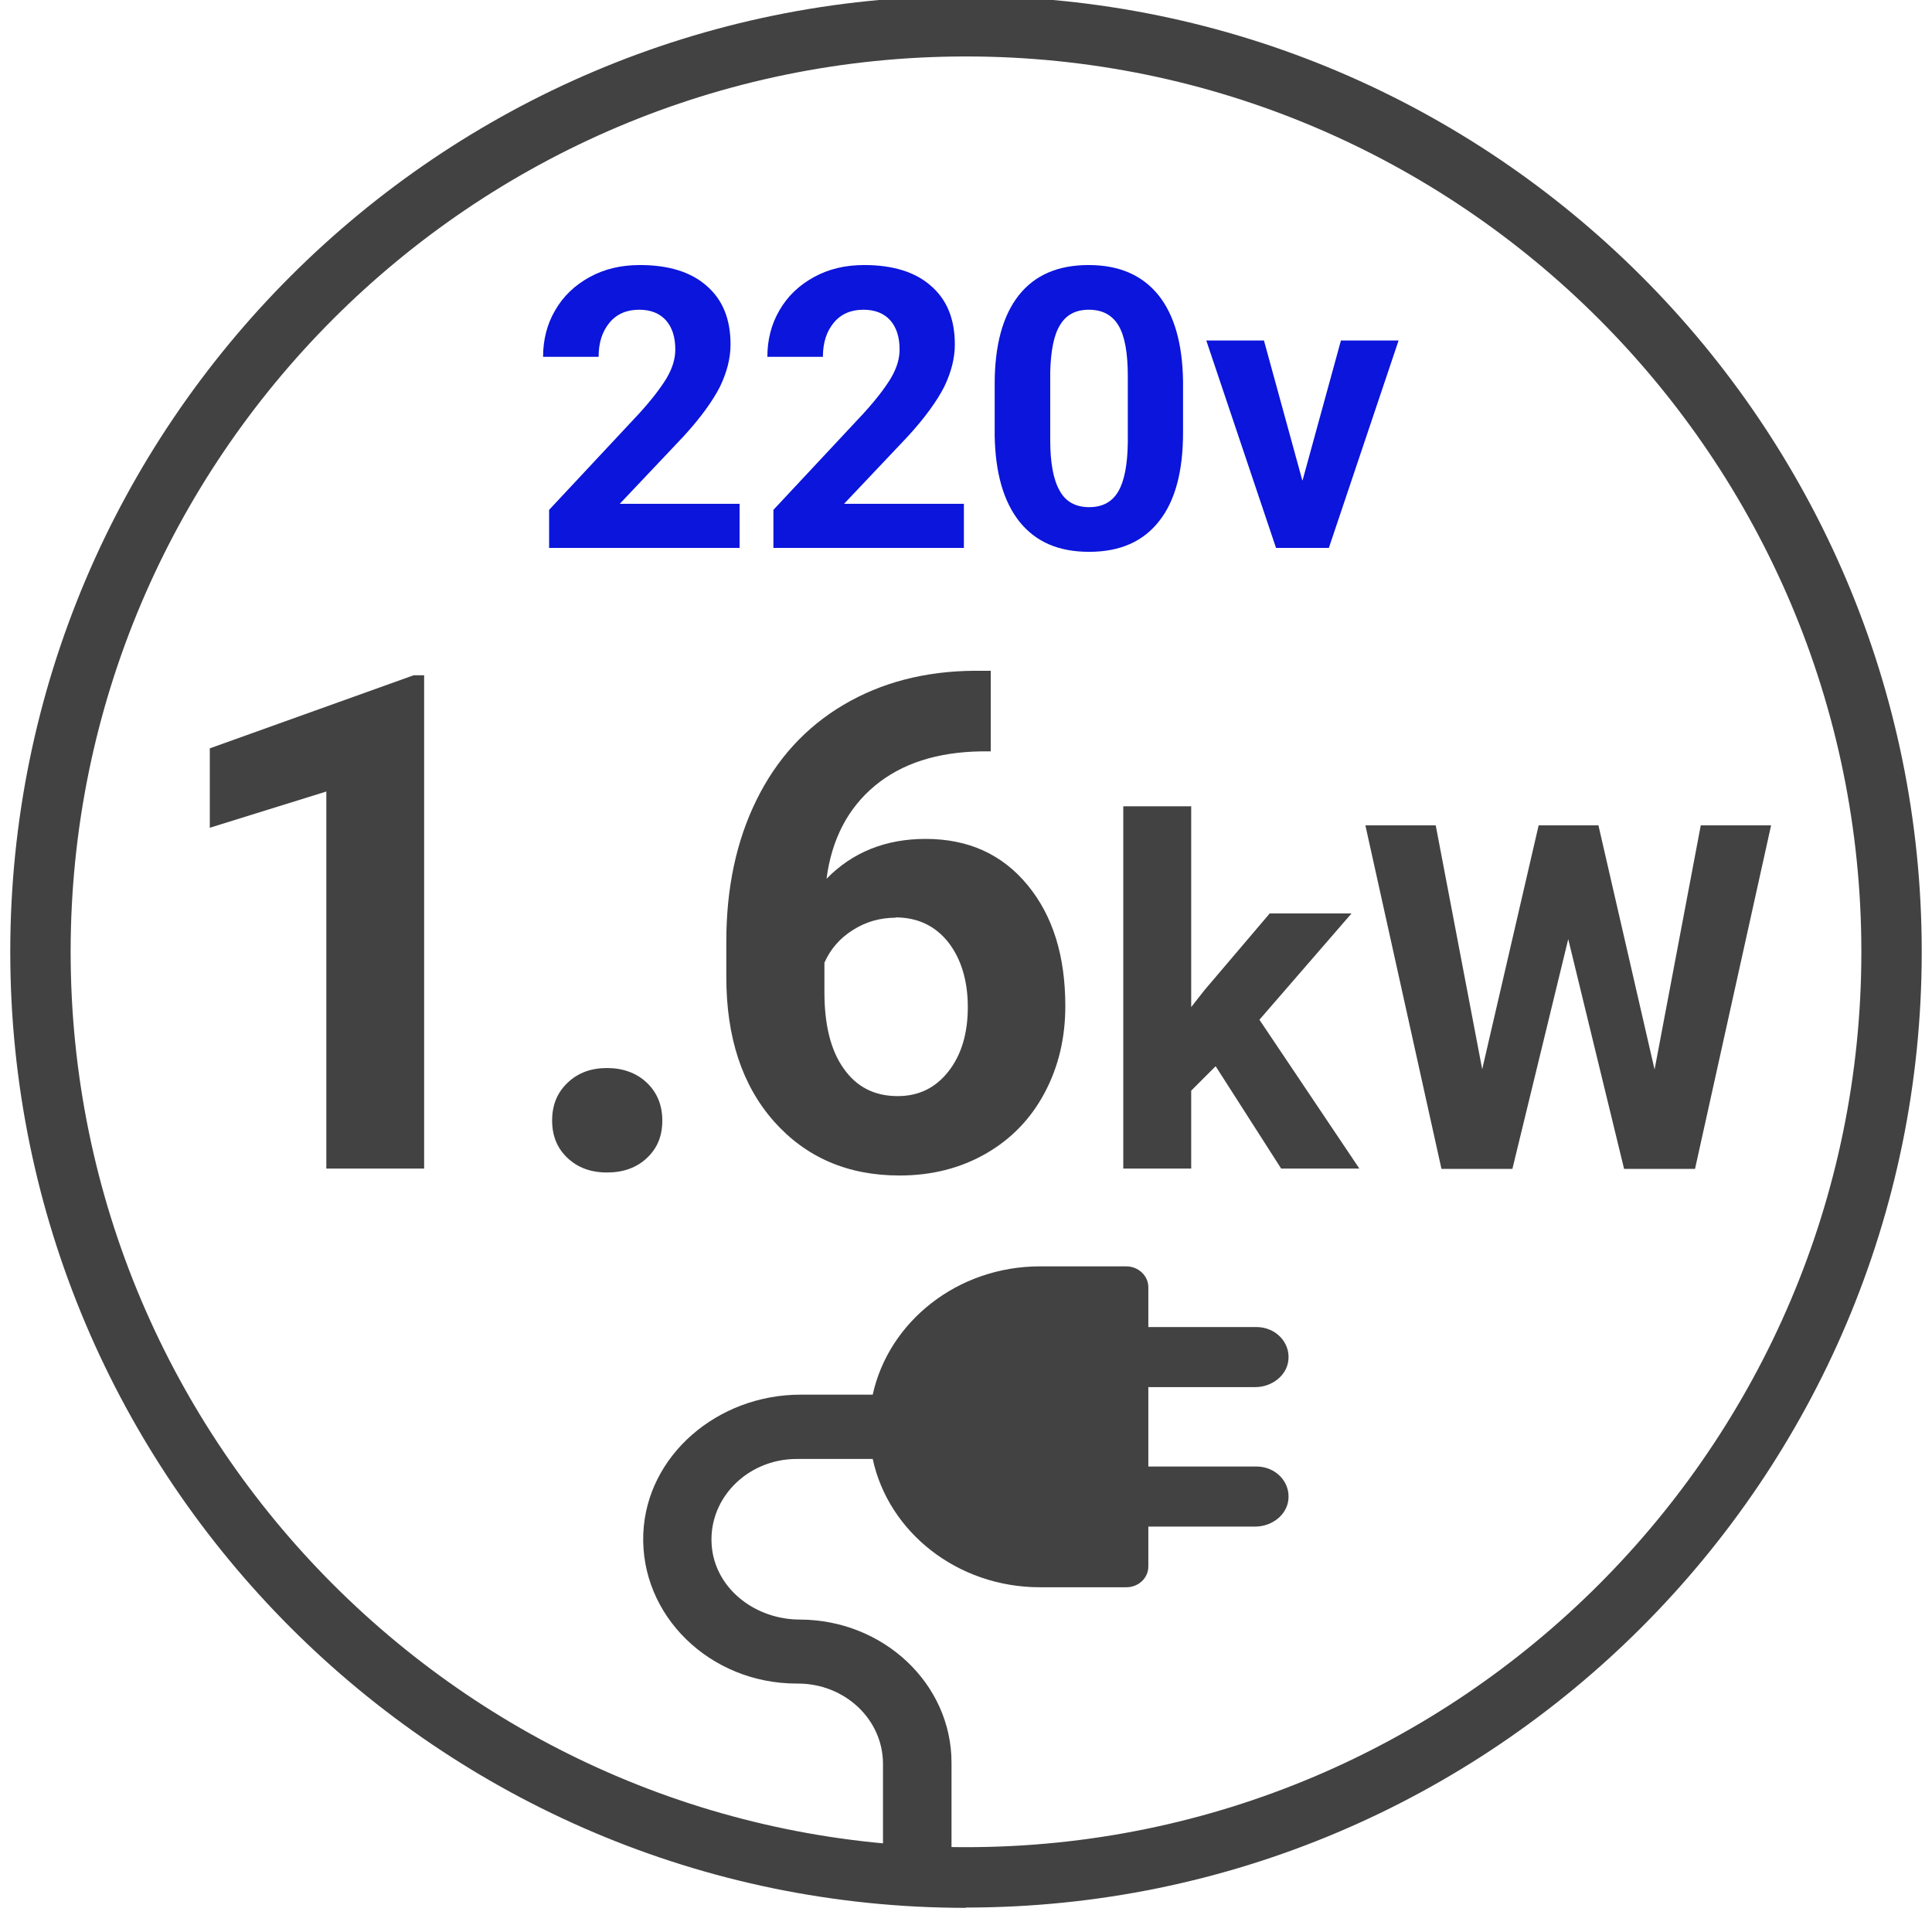 <?xml version="1.0" encoding="UTF-8"?>
<svg id="Livello_1" xmlns="http://www.w3.org/2000/svg" viewBox="0 0 64 64">
  <defs>
    <style>
      .cls-1 {
        fill: #424242;
      }

      .cls-2 {
        fill: #0b15db;
      }
    </style>
  </defs>
  <path class="cls-1" d="M32,63.2C14.54,63.2.34,48.99.34,31.53S14.54-.13,32-.13s31.66,14.2,31.66,31.66-14.2,31.66-31.66,31.66ZM32,1.87C15.64,1.87,2.34,15.18,2.34,31.53s13.31,29.66,29.66,29.66,29.66-13.31,29.66-29.66S48.36,1.87,32,1.87Z"/>
  <g>
    <path class="cls-2" d="M24.51,18.15h-6.32v-1.26l2.98-3.19c.41-.45.71-.84.91-1.17.2-.34.29-.65.29-.95,0-.41-.1-.73-.31-.97-.21-.23-.5-.35-.89-.35-.41,0-.74.14-.98.43-.24.29-.36.66-.36,1.13h-1.84c0-.56.13-1.08.4-1.54.27-.47.65-.83,1.14-1.1.49-.27,1.04-.4,1.67-.4.95,0,1.69.23,2.21.69.53.46.79,1.1.79,1.94,0,.46-.12.92-.35,1.4-.24.47-.64,1.03-1.22,1.66l-2.1,2.22h3.97v1.48Z"/>
    <path class="cls-2" d="M31.94,18.15h-6.32v-1.26l2.98-3.19c.41-.45.71-.84.91-1.17.2-.34.29-.65.29-.95,0-.41-.1-.73-.31-.97-.21-.23-.5-.35-.89-.35-.41,0-.74.14-.98.43-.24.29-.36.66-.36,1.13h-1.84c0-.56.13-1.08.4-1.54.27-.47.65-.83,1.14-1.1.49-.27,1.04-.4,1.67-.4.95,0,1.69.23,2.21.69.53.46.79,1.1.79,1.94,0,.46-.12.92-.35,1.4-.24.47-.64,1.03-1.22,1.66l-2.1,2.22h3.97v1.48Z"/>
    <path class="cls-2" d="M39.19,14.33c0,1.28-.26,2.26-.79,2.93-.53.68-1.3,1.02-2.32,1.02s-1.77-.33-2.31-1c-.53-.67-.8-1.62-.82-2.86v-1.7c0-1.29.27-2.27.8-2.94.53-.67,1.3-1,2.31-1s1.77.33,2.31.99c.53.66.8,1.61.82,2.85v1.7ZM37.36,12.46c0-.77-.1-1.33-.31-1.68s-.54-.52-.98-.52-.75.17-.95.5c-.21.33-.31.85-.33,1.56v2.25c0,.75.1,1.31.31,1.68.2.37.53.55.98.55s.77-.18.97-.53c.2-.35.3-.89.31-1.61v-2.2Z"/>
    <path class="cls-2" d="M43.15,15.91l1.27-4.63h1.91l-2.31,6.87h-1.75l-2.31-6.87h1.91l1.27,4.63Z"/>
  </g>
  <g>
    <path class="cls-1" d="M14.04,38.71h-3.23v-12.49l-3.86,1.2v-2.63l6.75-2.42h.35v16.34Z"/>
    <path class="cls-1" d="M18.29,37.12c0-.52.17-.93.52-1.26s.78-.48,1.3-.48.97.16,1.31.48.52.74.52,1.26-.17.92-.51,1.24c-.34.32-.78.48-1.32.48s-.97-.16-1.31-.48c-.34-.32-.51-.73-.51-1.24Z"/>
    <path class="cls-1" d="M32.82,22.22v2.67h-.31c-1.46.02-2.64.4-3.53,1.14-.89.74-1.43,1.77-1.6,3.08.86-.88,1.96-1.32,3.28-1.32,1.42,0,2.54.51,3.38,1.53.84,1.02,1.25,2.35,1.25,4.01,0,1.06-.23,2.02-.69,2.88-.46.86-1.11,1.53-1.95,2.01s-1.79.72-2.85.72c-1.72,0-3.1-.6-4.16-1.79-1.06-1.2-1.58-2.79-1.58-4.79v-1.17c0-1.77.33-3.33,1-4.69.67-1.36,1.63-2.41,2.88-3.15,1.25-.74,2.7-1.12,4.35-1.13h.54ZM29.67,30.4c-.52,0-1,.14-1.42.41-.43.27-.74.63-.94,1.08v.98c0,1.08.21,1.93.64,2.53.43.61,1.02.91,1.79.91.69,0,1.25-.27,1.68-.82.43-.55.64-1.26.64-2.13s-.22-1.6-.65-2.15c-.43-.54-1.01-.82-1.75-.82Z"/>
    <path class="cls-1" d="M40.27,35.32l-.81.81v2.58h-2.25v-12h2.25v6.65l.44-.56,2.16-2.54h2.71l-3.05,3.52,3.31,4.93h-2.59l-2.17-3.39Z"/>
    <path class="cls-1" d="M54.81,35.43l1.53-8.09h2.33l-2.52,11.38h-2.35l-1.85-7.61-1.85,7.61h-2.35l-2.52-11.38h2.33l1.54,8.08,1.87-8.08h1.98l1.86,8.09Z"/>
  </g>
  <path class="cls-1" d="M30.39,62.57c.62,0,1.13-.48,1.13-1.06v-3.12c0-2.61-2.25-4.73-5.02-4.74-1.45,0-2.73-.97-2.91-2.32-.21-1.62,1.13-3,2.8-3h2.52c.52,2.42,2.8,4.25,5.54,4.25h2.86c.41,0,.73-.31.73-.69v-1.32h3.54c.55,0,1.05-.38,1.1-.9.06-.59-.43-1.09-1.06-1.09h-3.58v-2.63h3.54c.55,0,1.05-.38,1.1-.9.06-.59-.43-1.09-1.06-1.09h-3.58v-1.32c0-.38-.33-.69-.73-.69h-2.86c-2.73,0-5.01,1.83-5.54,4.25h-2.39c-2.75,0-5.1,2.01-5.21,4.6-.11,2.72,2.21,4.97,5.08,4.97h.04c1.56,0,2.82,1.19,2.82,2.66v3.08c0,.59.51,1.07,1.13,1.07h0Z"/>
</svg>